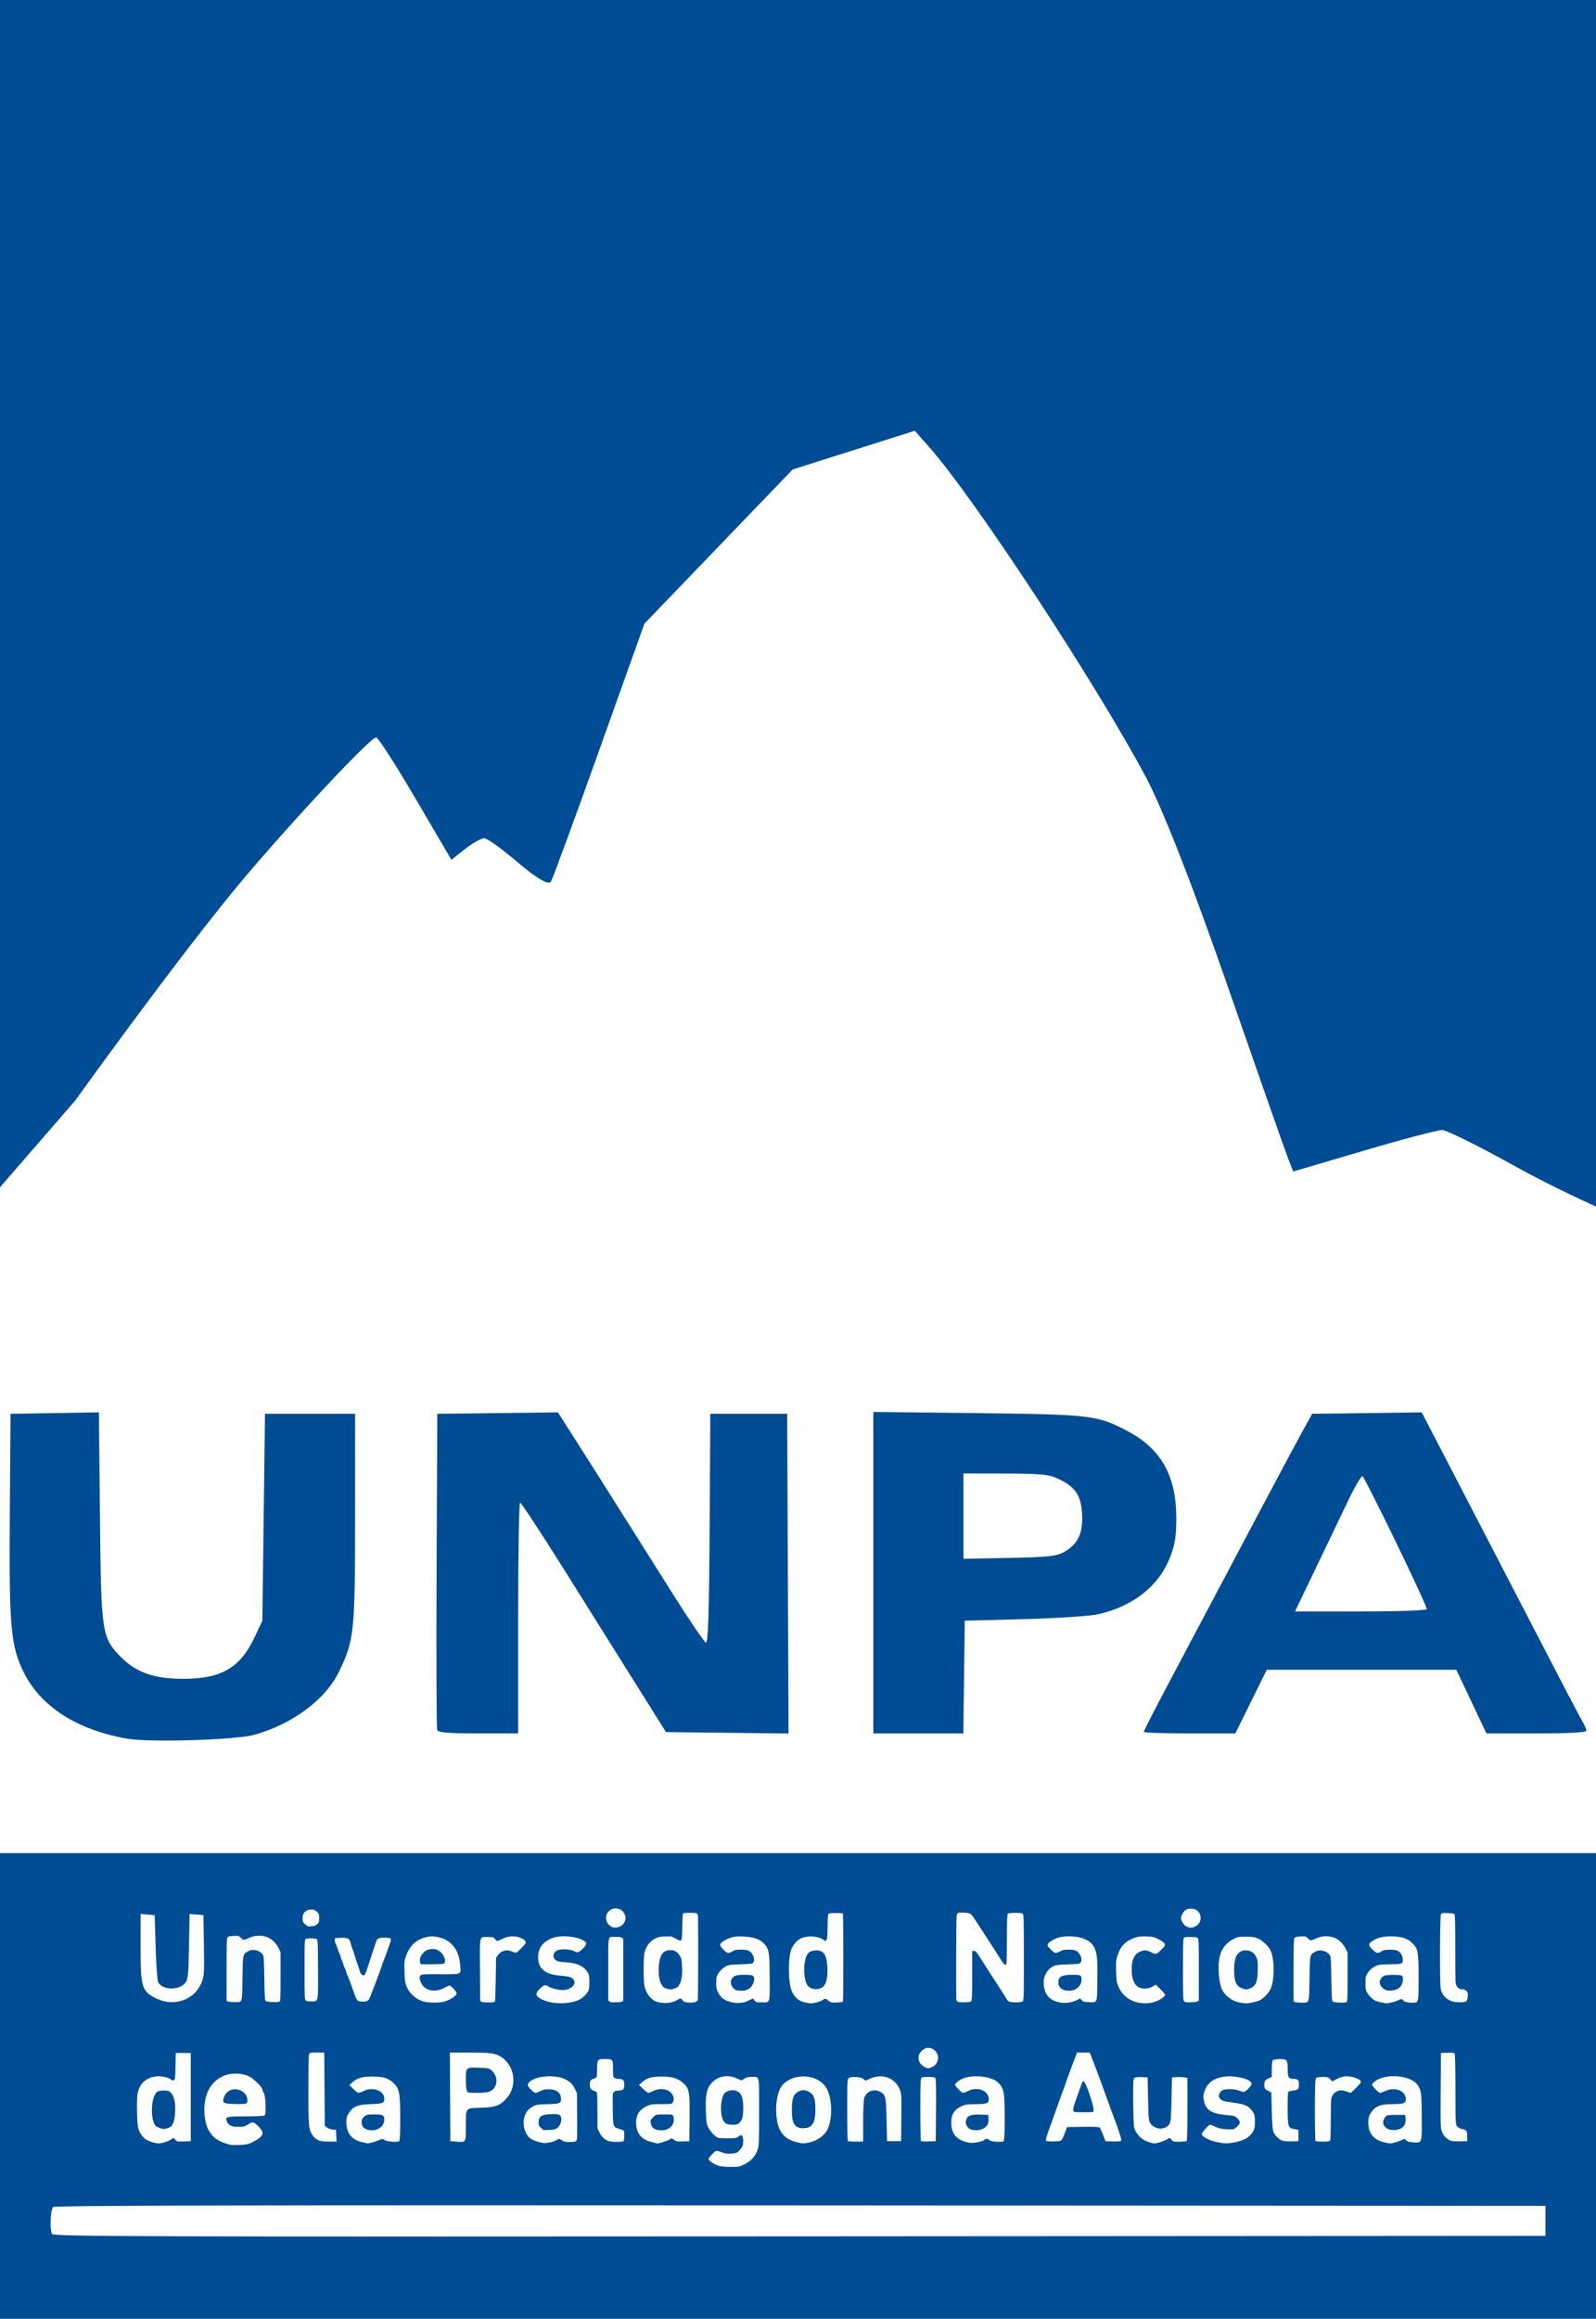 <?xml version="1.0" encoding="UTF-8" standalone="no"?>
<!-- Created with Inkscape (http://www.inkscape.org/) -->

<svg
   width="506.269"
   height="735.055"
   viewBox="0 0 506.269 735.056"
   version="1.1"
   id="unpa-logo-svg"
   xml:space="preserve"
   inkscape:version="1.2.1 (1:1.2.1+202210291244+9c6d41e410)"
   sodipodi:docname="unpa-logo.svg"
   xmlns:inkscape="http://www.inkscape.org/namespaces/inkscape"
   xmlns:sodipodi="http://sodipodi.sourceforge.net/DTD/sodipodi-0.dtd"
   xmlns="http://www.w3.org/2000/svg"
   xmlns:svg="http://www.w3.org/2000/svg"
   xmlns:rdf="http://www.w3.org/1999/02/22-rdf-syntax-ns#"
   xmlns:cc="http://creativecommons.org/ns#"
   xmlns:dc="http://purl.org/dc/elements/1.1/"><title
     id="unpa-logo">UNPA</title><sodipodi:namedview
     id="namedview9182"
     pagecolor="#ffffff"
     bordercolor="#000000"
     borderopacity="0.25"
     inkscape:showpageshadow="2"
     inkscape:pageopacity="0.0"
     inkscape:pagecheckerboard="0"
     inkscape:deskcolor="#d1d1d1"
     inkscape:document-units="px"
     showgrid="false"
     showguides="true"
     inkscape:zoom="0.84096521"
     inkscape:cx="432.83598"
     inkscape:cy="385.27159"
     inkscape:window-width="1920"
     inkscape:window-height="1019"
     inkscape:window-x="0"
     inkscape:window-y="0"
     inkscape:window-maximized="1"
     inkscape:current-layer="layer1" /><defs
     id="defs9177" /><g
     inkscape:label="Capa 1"
     inkscape:groupmode="layer"
     id="layer1"
     transform="translate(-143.716,-193.732)"><path
       id="fondo-balnco"
       style="opacity:1;fill:#ffffff;stroke-width:2;stroke-linecap:square;stroke-linejoin:bevel;stroke-miterlimit:5;paint-order:markers stroke fill"
       d="M 143.716,193.732 H 649.985 V 928.788 H 143.716 Z" /><path
       style="fill:#004d95;fill-opacity:1;stroke-width:3.363;stroke-linecap:square;stroke-linejoin:bevel;stroke-miterlimit:5;paint-order:markers stroke fill"
       d="m 624.76,563.667 c -11.561,-6.44 -22.175,-11.716 -23.586,-11.726 -1.411,-0.01 -12.617,2.945 -24.901,6.565 l -22.336,6.582 -1.741,-4.48 c -0.958,-2.464 -9.61,-27.106 -19.227,-54.76 C 521.873,473.939 512.415,449.825 507.086,439.85 491.192,410.104 452.824,351.711 438.573,335.579 l -4.68,-5.298 -19.37,6.138 -19.37,6.138 -23.512,24.435 -23.512,24.435 -14.294,40.014 c -7.862,22.007 -14.791,40.833 -15.398,41.835 -0.677,1.116 -4.652,-1.21 -10.271,-6.011 -5.042,-4.308 -9.93,-7.832 -10.862,-7.832 -0.932,0 -3.652,1.54 -6.045,3.423 l -4.351,3.423 -11.38,-19.398 c -6.259,-10.669 -11.881,-19.398 -12.493,-19.398 -1.996,0 -30.826,31.018 -45.482,48.935 -20.41,24.95 -50.033,66.259 -50.033,66.259 l -23.803,27.41 V 383.365 193.732 h 254.021 252.248 v 190.868 191.599 c 0,0 -13.663,-6.092 -25.225,-12.532 z"
       id="fitz-roy-chalten"
       sodipodi:nodetypes="scscsssscccccssssscsssccccccccs" /><rect
       style="fill:#004d95;stroke-width:2;stroke-linecap:square;stroke-linejoin:bevel;stroke-miterlimit:5;paint-order:markers stroke fill;fill-opacity:1"
       id="fondo-letras"
       width="506.269"
       height="147.635"
       x="143.716"
       y="781.152" /><g
       id="unpa-logotipo"
       style="fill:#004c94;fill-opacity:1"
       transform="translate(-505.781)"><path
         style="fill:#004c94;fill-opacity:1;stroke-width:1.682;stroke-linecap:square;stroke-linejoin:bevel;stroke-miterlimit:5;paint-order:markers stroke fill"
         d="m 545.897,551.118 c -15.658,-2.781 -27.042,-10.064 -32.467,-20.77 -4.245,-8.377 -4.794,-14.404 -4.541,-49.815 l 0.232,-32.372 14.016,-0.23 14.016,-0.23 0.335,33.023 c 0.38,37.461 0.528,38.418 6.945,44.835 4.612,4.612 10.471,6.616 19.342,6.616 12.305,0 18.234,-3.47 22.867,-13.384 l 2.358,-5.045 0.42,-32.792 0.42,-32.792 h 14.294 14.294 l -0.014,33.213 c -0.015,36.152 -0.271,38.58 -5.121,48.573 -4.279,8.817 -14.669,16.551 -26.816,19.963 -5.933,1.667 -33.397,2.484 -40.58,1.209 z"
         id="path13504"
         transform="translate(143.716,193.732)" /><path
         style="fill:#004c94;fill-opacity:1;stroke-width:1.682;stroke-linecap:square;stroke-linejoin:bevel;stroke-miterlimit:5;paint-order:markers stroke fill"
         d="m 644.46,548.43 c -0.221,-0.578 -0.304,-23.375 -0.184,-50.66 l 0.218,-49.609 19.124,-0.226 19.124,-0.226 3.926,6.112 c 3.645,5.673 8.128,12.761 32.825,51.896 5.093,8.071 9.689,14.817 10.214,14.992 0.698,0.233 1.012,-9.426 1.172,-36.115 l 0.219,-36.433 h 12.192 12.192 l 0.217,50.675 0.217,50.675 -19.441,-0.226 -19.441,-0.226 -9.785,-15.6 c -5.382,-8.58 -15.649,-24.944 -22.817,-36.365 -7.168,-11.42 -13.317,-20.765 -13.663,-20.765 -0.347,-5e-4 -0.631,16.458 -0.631,36.575 v 36.576 h -12.639 c -9.336,0 -12.744,-0.275 -13.041,-1.051 z"
         id="path13506"
         transform="translate(143.716,193.732)" /><path
         style="fill:#004c94;fill-opacity:1;stroke-width:1.682;stroke-linecap:square;stroke-linejoin:bevel;stroke-miterlimit:5;paint-order:markers stroke fill"
         d="m 782.811,498.529 v -50.951 l 33.002,0.374 c 36.247,0.411 38.147,0.642 47.86,5.819 10.415,5.551 15.196,14.08 15.237,27.183 0.019,5.937 -0.394,8.645 -1.916,12.57 -3.538,9.125 -11.618,15.584 -22.714,18.157 -2.548,0.591 -13.121,1.295 -23.543,1.569 l -18.919,0.497 -0.227,17.868 -0.227,17.868 h -14.277 -14.277 z m 60.367,-6.479 c 4.487,-2.445 6.201,-5.992 5.856,-12.121 -0.338,-6.015 -2.175,-8.671 -7.785,-11.261 -2.812,-1.298 -5.533,-1.555 -16.606,-1.571 l -13.243,-0.018 v 13.523 13.523 l 14.504,-0.282 c 11.996,-0.234 14.983,-0.543 17.274,-1.792 z"
         id="path13508"
         transform="translate(143.716,193.732)" /><path
         style="fill:#004c94;fill-opacity:1;stroke-width:1.682;stroke-linecap:square;stroke-linejoin:bevel;stroke-miterlimit:5;paint-order:markers stroke fill"
         d="m 868.575,548.995 c 0,-0.267 3.54,-7.172 7.866,-15.345 23.749,-44.863 39.444,-74.386 42.319,-79.603 l 3.244,-5.886 17.372,-0.227 17.372,-0.227 6.261,11.999 c 3.444,6.599 14.679,28.269 24.967,48.154 10.288,19.886 19.225,36.994 19.861,38.018 0.635,1.024 1.155,2.254 1.155,2.733 0,0.569 -5.485,0.87 -15.85,0.87 h -15.85 l -4.773,-10.09 -4.773,-10.09 h -30.065 -30.065 l -4.989,10.09 -4.989,10.09 h -14.532 c -7.993,0 -14.532,-0.218 -14.532,-0.485 z m 89.828,-38.985 c -1.693,-4.79 -19.831,-42.084 -20.459,-42.068 -0.463,0.012 -2.592,3.701 -4.732,8.198 -2.14,4.497 -6.758,14.136 -10.263,21.42 l -6.372,13.243 h 21.054 c 12.824,0 20.944,-0.31 20.774,-0.793 z"
         id="path13510"
         transform="translate(143.716,193.732)" /></g><g
       id="g14064"
       style="opacity:1;fill:#ffffff;fill-opacity:1"
       transform="translate(-505.951,-1.145)"><path
         style="fill:#ffffff;fill-opacity:1;stroke-width:1.189;stroke-linecap:square;stroke-linejoin:bevel;stroke-miterlimit:5;paint-order:markers stroke fill"
         d="m 555.477,634.632 c -4.52,-2.237 -4.92,-3.533 -4.92,-15.955 v -10.816 l 2.23,0.185 2.23,0.185 0.305,10.107 c 0.168,5.559 0.522,10.551 0.786,11.093 1.236,2.537 6.356,2.781 8.509,0.406 0.967,-1.067 1.125,-2.484 1.289,-11.594 l 0.187,-10.378 2.191,0.182 2.191,0.182 0.161,9.81 c 0.151,9.193 0.076,9.979 -1.189,12.486 -2.452,4.859 -8.725,6.703 -13.97,4.106 z"
         id="path13932"
         transform="translate(143.716,193.732)" /><path
         style="fill:#ffffff;fill-opacity:1;stroke-width:0.42;stroke-linecap:square;stroke-linejoin:bevel;stroke-miterlimit:5;paint-order:markers stroke fill"
         d="m 602.847,635.213 c -0.235,-0.283 -0.288,-2.095 -0.288,-9.782 0,-8.158 0.043,-9.462 0.315,-9.634 0.457,-0.289 3.197,-0.24 3.588,0.064 0.29,0.225 0.335,1.368 0.369,9.355 0.048,10.959 0.175,10.345 -2.15,10.345 -1.181,0 -1.613,-0.082 -1.834,-0.348 z"
         id="path13936"
         transform="translate(143.716,193.732)" /><path
         style="fill:#ffffff;fill-opacity:1;stroke-width:0.42;stroke-linecap:square;stroke-linejoin:bevel;stroke-miterlimit:5;paint-order:markers stroke fill"
         d="m 602.75,611.122 c -0.733,-0.671 -0.8,-0.828 -0.811,-1.871 -0.009,-0.907 0.095,-1.273 0.514,-1.805 0.992,-1.258 3.04,-1.369 4.136,-0.226 0.524,0.547 0.594,0.777 0.594,1.952 0,1.21 -0.058,1.386 -0.631,1.919 -0.498,0.463 -0.881,0.606 -1.817,0.674 -1.115,0.082 -1.234,0.044 -1.985,-0.645 z"
         id="path13938"
         transform="translate(143.716,193.732)" /><path
         style="fill:#ffffff;fill-opacity:1;stroke-width:0.42;stroke-linecap:square;stroke-linejoin:bevel;stroke-miterlimit:5;paint-order:markers stroke fill"
         d="m 620.383,635.609 c -0.731,-0.059 -0.954,-0.188 -1.293,-0.743 -0.225,-0.369 -0.509,-1.003 -0.629,-1.407 -0.121,-0.405 -0.471,-1.398 -0.778,-2.207 -0.307,-0.809 -0.738,-1.982 -0.956,-2.605 -0.219,-0.623 -0.482,-1.238 -0.584,-1.366 -0.103,-0.128 -0.258,-0.564 -0.344,-0.969 -0.087,-0.405 -0.334,-1.065 -0.55,-1.468 -0.216,-0.403 -0.396,-0.876 -0.4,-1.051 -0.004,-0.175 -0.19,-0.697 -0.413,-1.159 -0.223,-0.462 -0.409,-0.986 -0.413,-1.164 -0.004,-0.178 -0.191,-0.684 -0.415,-1.124 -0.225,-0.44 -0.473,-1.095 -0.552,-1.455 -0.079,-0.36 -0.328,-1.007 -0.553,-1.439 -0.225,-0.432 -0.379,-1.05 -0.341,-1.375 l 0.068,-0.59 1.834,-0.061 c 2.317,-0.077 2.754,0.162 3.115,1.702 0.141,0.6 0.352,1.276 0.469,1.502 0.117,0.226 0.336,0.841 0.487,1.366 0.363,1.267 0.867,2.819 1.334,4.109 0.209,0.578 0.492,1.457 0.628,1.954 0.277,1.011 1.125,1.569 1.595,1.05 0.135,-0.149 0.743,-1.832 1.351,-3.74 0.608,-1.908 1.232,-3.799 1.388,-4.204 0.155,-0.405 0.431,-1.275 0.613,-1.935 0.426,-1.547 0.858,-1.85 2.631,-1.846 0.755,0.002 1.594,0.062 1.865,0.135 0.593,0.159 0.556,0.525 -0.274,2.7 -0.309,0.809 -0.697,1.897 -0.863,2.417 -0.166,0.52 -0.396,1.135 -0.512,1.366 -0.116,0.231 -0.347,0.846 -0.513,1.366 -0.919,2.879 -4.113,11.246 -4.451,11.662 -0.428,0.527 -1.149,0.691 -2.541,0.578 z"
         id="path13940"
         transform="translate(143.716,193.732)" /><path
         style="fill:#ffffff;fill-opacity:1;stroke-width:0.42;stroke-linecap:square;stroke-linejoin:bevel;stroke-miterlimit:5;paint-order:markers stroke fill"
         d="m 640.711,635.694 c -2.625,-0.573 -4.872,-2.492 -5.836,-4.986 -0.451,-1.166 -0.535,-1.788 -0.621,-4.606 -0.094,-3.065 -0.069,-3.346 0.421,-4.746 0.937,-2.679 2.383,-4.457 4.402,-5.412 2.165,-1.024 3.994,-1.219 6.162,-0.658 1.821,0.471 2.833,1.019 3.966,2.146 1.694,1.684 2.511,3.761 2.763,7.022 0.204,2.643 0.484,2.536 -6.546,2.5 -5.003,-0.026 -5.646,0.01 -5.998,0.328 -0.479,0.434 -0.492,0.803 -0.071,1.997 1,2.834 4.416,3.725 7.591,1.979 0.742,-0.408 1.444,-0.741 1.561,-0.741 0.449,0 2.296,1.954 2.296,2.428 0,0.878 -2.323,2.366 -4.372,2.801 -1.416,0.3 -4.222,0.275 -5.718,-0.051 z m 6.006,-12.065 c 0.805,-0.551 0.417,-2.224 -0.813,-3.505 -0.985,-1.026 -2.09,-1.34 -3.735,-1.062 -1.837,0.31 -3.504,2.69 -2.934,4.189 l 0.205,0.539 3.526,-0.003 c 1.939,-0.002 3.628,-0.073 3.752,-0.158 z"
         id="path13942"
         transform="translate(143.716,193.732)" /><path
         style="fill:#ffffff;fill-opacity:1;stroke-width:0.42;stroke-linecap:square;stroke-linejoin:bevel;stroke-miterlimit:5;paint-order:markers stroke fill"
         d="m 658.788,635.71 -0.526,-0.267 -0.057,-9.768 c -0.067,-11.482 -0.301,-10.504 2.517,-10.504 1.601,0 1.703,0.029 2.231,0.631 0.304,0.347 0.637,0.631 0.739,0.631 0.102,0 0.814,-0.304 1.582,-0.675 1.931,-0.933 3.948,-1.055 5.745,-0.348 0.872,0.344 1.354,0.673 1.559,1.069 0.291,0.558 0.265,0.606 -1.088,2.041 -0.762,0.808 -1.562,1.525 -1.777,1.593 -0.215,0.068 -0.771,-0.07 -1.236,-0.307 -1.669,-0.852 -3.583,-0.36 -4.649,1.194 l -0.522,0.761 -0.105,6.883 c -0.058,3.786 -0.179,6.956 -0.268,7.046 -0.292,0.291 -3.581,0.307 -4.146,0.02 z"
         id="path13944"
         transform="translate(143.716,193.732)" /><path
         style="fill:#ffffff;fill-opacity:1;stroke-width:0.42;stroke-linecap:square;stroke-linejoin:bevel;stroke-miterlimit:5;paint-order:markers stroke fill"
         d="m 680.698,635.866 c -1.693,-0.309 -3.538,-1.122 -4.238,-1.867 -0.649,-0.691 -0.41,-1.357 0.94,-2.613 1.175,-1.094 1.524,-1.168 2.514,-0.531 0.821,0.528 3.171,1.127 4.414,1.125 2.573,-0.004 4.486,-1.636 3.681,-3.141 -0.442,-0.825 -1.493,-1.214 -3.681,-1.362 -5.398,-0.365 -7.673,-2.13 -7.673,-5.955 0,-2.944 1.632,-5.029 4.783,-6.111 2.699,-0.927 7.637,-0.439 9.755,0.963 0.688,0.456 0.782,0.608 0.664,1.082 -0.076,0.304 -0.604,1.001 -1.173,1.55 -1.101,1.062 -1.708,1.229 -2.527,0.695 -1.074,-0.701 -4.337,-0.865 -5.511,-0.278 -1.273,0.637 -1.536,2.116 -0.528,2.965 0.634,0.533 0.92,0.592 4.225,0.869 2.158,0.181 4.045,0.909 5.134,1.982 0.511,0.503 1.047,1.258 1.191,1.677 0.341,0.989 0.338,4.116 -0.005,5.111 -0.336,0.976 -1.716,2.37 -2.978,3.009 -2.113,1.071 -5.805,1.412 -8.988,0.83 z"
         id="path13946"
         transform="translate(143.716,193.732)" /><path
         style="fill:#ffffff;fill-opacity:1;stroke-width:0.297;stroke-linecap:square;stroke-linejoin:bevel;stroke-miterlimit:5;paint-order:markers stroke fill"
         d="m 699.234,635.549 -0.334,-0.328 v -9.648 c 0,-11.599 -0.257,-10.432 2.295,-10.432 1.473,0 1.726,0.038 2.07,0.308 l 0.392,0.308 v 9.796 9.796 l -0.374,0.245 c -0.286,0.187 -0.766,0.249 -2.044,0.264 -1.535,0.017 -1.697,-0.008 -2.004,-0.309 z"
         id="path13948"
         transform="translate(143.716,193.732)" /><path
         style="fill:#ffffff;fill-opacity:1;stroke-width:0.297;stroke-linecap:square;stroke-linejoin:bevel;stroke-miterlimit:5;paint-order:markers stroke fill"
         d="m 700.067,611.976 c -1.307,-0.596 -2.009,-1.883 -1.832,-3.358 0.081,-0.678 0.197,-0.909 0.755,-1.505 0.764,-0.817 1.612,-1.131 2.664,-0.986 1.216,0.167 1.903,0.68 2.441,1.826 0.513,1.092 0.335,2.14 -0.539,3.179 -0.764,0.909 -2.453,1.317 -3.489,0.845 z"
         id="path13950"
         transform="translate(143.716,193.732)" /><path
         style="fill:#ffffff;fill-opacity:1;stroke-width:0.297;stroke-linecap:square;stroke-linejoin:bevel;stroke-miterlimit:5;paint-order:markers stroke fill"
         d="m 714.664,635.794 c -1.078,-0.282 -1.254,-0.388 -2.438,-1.475 -0.724,-0.664 -1.54,-2.265 -1.849,-3.628 -0.346,-1.523 -0.346,-8.882 -4.5e-4,-10.503 0.472,-2.211 1.969,-4.023 3.953,-4.786 0.947,-0.364 1.258,-0.409 2.845,-0.409 h 1.782 l 1.412,0.723 c 2.017,1.033 1.922,1.216 2.016,-3.853 0.056,-2.995 0.123,-4.039 0.268,-4.184 0.26,-0.26 3.834,-0.27 4.283,-0.013 0.195,0.112 0.349,0.393 0.407,0.743 0.121,0.734 0.09,25.991 -0.033,26.575 -0.144,0.685 -0.851,0.966 -2.43,0.966 -1.409,2.9e-4 -2.272,-0.276 -2.432,-0.779 -0.049,-0.154 -0.245,-0.351 -0.435,-0.437 -0.292,-0.133 -0.483,-0.075 -1.213,0.368 -1.66,1.006 -3.947,1.264 -6.135,0.691 z m 4.918,-4.218 c 1.237,-0.375 1.51,-0.595 2.036,-1.636 0.652,-1.292 0.869,-3.375 0.639,-6.131 -0.142,-1.704 -0.198,-1.934 -0.651,-2.698 -0.6,-1.011 -1.43,-1.625 -2.368,-1.751 -2.647,-0.356 -4.043,1.241 -4.289,4.906 -0.17,2.531 0.031,4.298 0.628,5.531 0.564,1.165 0.963,1.506 2.074,1.774 1.039,0.251 1.119,0.252 1.932,0.005 z"
         id="path13952"
         transform="translate(143.716,193.732)" /><path
         style="fill:#ffffff;fill-opacity:1;stroke-width:0.42;stroke-linecap:square;stroke-linejoin:bevel;stroke-miterlimit:5;paint-order:markers stroke fill"
         d="m 739.298,636.052 c -3.114,-0.447 -4.477,-1.253 -5.528,-3.271 -0.543,-1.043 -0.628,-1.434 -0.638,-2.943 -0.008,-1.155 0.101,-1.997 0.324,-2.505 0.489,-1.116 1.669,-2.329 2.829,-2.91 0.92,-0.46 1.358,-0.519 4.659,-0.624 3.288,-0.105 3.673,-0.156 3.941,-0.524 0.449,-0.615 0.36,-1.551 -0.248,-2.588 -0.707,-1.207 -1.478,-1.524 -3.704,-1.522 -1.481,9.2e-4 -1.866,0.078 -2.582,0.519 -1.296,0.798 -1.773,0.703 -3.005,-0.599 -0.798,-0.844 -1.039,-1.242 -0.953,-1.572 0.165,-0.632 1.821,-1.658 3.496,-2.166 1.229,-0.373 1.806,-0.421 3.997,-0.33 3.585,0.149 5.647,1.021 7.022,2.972 1.036,1.47 1.17,2.619 1.193,10.259 0.025,8.198 0.214,7.628 -2.529,7.628 -1.744,0 -1.814,-0.019 -2.298,-0.625 l -0.499,-0.625 -1.11,0.559 c -0.611,0.307 -1.347,0.606 -1.636,0.665 -0.926,0.187 -2.192,0.281 -2.733,0.203 z m 3.982,-4.328 c 1.525,-0.806 2.467,-3.347 1.573,-4.241 -0.443,-0.443 -4.603,-0.47 -5.64,-0.037 -1.528,0.638 -1.891,2.481 -0.746,3.785 0.7,0.797 0.987,0.895 2.742,0.938 0.856,0.021 1.419,-0.1 2.071,-0.445 z"
         id="path13954"
         transform="translate(143.716,193.732)" /><path
         style="fill:#ffffff;fill-opacity:1;stroke-width:0.42;stroke-linecap:square;stroke-linejoin:bevel;stroke-miterlimit:5;paint-order:markers stroke fill"
         d="m 761.216,635.873 c -2.088,-0.454 -3.496,-1.783 -4.286,-4.045 -0.989,-2.835 -0.979,-10.038 0.018,-12.702 0.561,-1.499 1.86,-2.98 3.122,-3.559 2.077,-0.952 5.56,-0.713 7.084,0.486 0.517,0.407 0.577,0.413 0.905,0.085 0.298,-0.298 0.361,-0.95 0.416,-4.327 0.063,-3.838 0.081,-3.982 0.51,-4.118 0.599,-0.19 4.127,-0.186 4.318,0.004 0.186,0.186 0.205,27.776 0.019,27.962 -0.206,0.206 -3.015,0.396 -3.619,0.244 -0.297,-0.074 -0.794,-0.371 -1.105,-0.659 -0.689,-0.639 -0.978,-0.652 -1.75,-0.081 -0.646,0.477 -2.672,1.031 -3.694,1.009 -0.347,-0.007 -1.22,-0.141 -1.94,-0.298 z m 5.41,-4.623 c 1.467,-0.759 2.099,-3.615 1.691,-7.645 -0.319,-3.152 -1.411,-4.363 -3.779,-4.191 -2.171,0.157 -2.998,1.241 -3.401,4.453 -0.258,2.057 0.048,4.849 0.673,6.155 0.755,1.576 3.024,2.154 4.816,1.227 z"
         id="path13956"
         transform="translate(143.716,193.732)" /><path
         style="fill:#ffffff;fill-opacity:1;stroke-width:0.42;stroke-linecap:square;stroke-linejoin:bevel;stroke-miterlimit:5;paint-order:markers stroke fill"
         d="m 810.205,635.82 c -0.546,-0.088 -0.851,-0.421 -0.912,-0.995 -0.025,-0.231 -0.034,-6.349 -0.021,-13.596 0.022,-12.061 0.054,-13.205 0.379,-13.53 0.292,-0.292 0.66,-0.339 2.096,-0.263 2.04,0.107 2.194,0.209 3.599,2.375 0.525,0.809 1.554,2.394 2.287,3.521 4.244,6.525 4.499,6.919 6.171,9.564 0.711,1.124 1.168,1.373 1.401,0.765 0.071,-0.186 0.139,-3.776 0.151,-7.977 0.016,-5.797 0.084,-7.701 0.283,-7.901 0.174,-0.174 0.979,-0.266 2.383,-0.272 1.861,-0.009 2.157,0.04 2.418,0.397 0.249,0.341 0.297,2.597 0.297,13.899 0,11.992 -0.037,13.523 -0.329,13.766 -0.45,0.373 -3.599,0.421 -4.322,0.065 -0.304,-0.149 -0.601,-0.399 -0.661,-0.554 -0.059,-0.155 -0.934,-1.554 -1.944,-3.108 -1.009,-1.554 -2.17,-3.346 -2.579,-3.982 -0.409,-0.636 -1.263,-1.96 -1.897,-2.943 -0.635,-0.983 -1.36,-2.118 -1.613,-2.522 -1.652,-2.647 -1.891,-2.932 -2.474,-2.937 l -0.578,-0.005 v 7.737 c 0,6.008 -0.061,7.821 -0.273,8.11 -0.213,0.291 -0.616,0.383 -1.839,0.417 -0.862,0.024 -1.773,0.011 -2.024,-0.03 z"
         id="path13958"
         transform="translate(143.716,193.732)" /><path
         style="fill:#ffffff;fill-opacity:1;stroke-width:0.42;stroke-linecap:square;stroke-linejoin:bevel;stroke-miterlimit:5;paint-order:markers stroke fill"
         d="m 843.245,636.034 c -2.167,-0.177 -3.758,-0.841 -4.783,-1.996 -1.504,-1.695 -1.921,-5.032 -0.875,-7.013 0.819,-1.55 1.326,-2.025 3.03,-2.834 0.308,-0.146 1.993,-0.293 4.074,-0.354 3.1,-0.091 3.598,-0.154 3.941,-0.497 0.548,-0.548 0.49,-1.556 -0.153,-2.653 -0.697,-1.19 -1.485,-1.523 -3.601,-1.523 -1.343,0 -1.815,0.094 -2.625,0.526 -0.543,0.289 -1.189,0.526 -1.435,0.526 -0.264,0 -0.917,-0.472 -1.586,-1.147 -1.027,-1.036 -1.115,-1.195 -0.909,-1.649 0.29,-0.636 2.056,-1.698 3.54,-2.129 1.796,-0.521 5.219,-0.442 7.119,0.164 2.933,0.936 4.21,2.296 4.767,5.078 0.276,1.375 0.326,2.868 0.276,8.138 -0.074,7.728 0.116,7.214 -2.635,7.132 -1.706,-0.051 -1.874,-0.096 -2.307,-0.617 l -0.466,-0.562 -1.128,0.571 c -1.112,0.563 -3.016,0.939 -4.246,0.838 z m 3.908,-4.326 c 1.101,-0.581 1.864,-1.782 1.869,-2.941 0.007,-1.54 -0.126,-1.615 -2.848,-1.615 -3.477,0 -4.505,0.556 -4.505,2.436 0,1.625 1.249,2.586 3.383,2.601 0.837,0.006 1.443,-0.133 2.102,-0.481 z"
         id="path13960"
         transform="translate(143.716,193.732)" /><path
         style="fill:#ffffff;fill-opacity:1;stroke-width:0.42;stroke-linecap:square;stroke-linejoin:bevel;stroke-miterlimit:5;paint-order:markers stroke fill"
         d="m 866.346,635.794 c -2.675,-0.766 -4.634,-2.499 -5.664,-5.012 -0.531,-1.296 -0.592,-1.719 -0.68,-4.732 -0.091,-3.128 -0.066,-3.407 0.456,-5.081 0.902,-2.893 2.607,-4.613 5.565,-5.612 1.058,-0.357 1.686,-0.422 3.548,-0.363 2.161,0.068 2.336,0.109 3.942,0.922 1.254,0.635 1.731,0.996 1.881,1.422 0.183,0.52 0.1,0.674 -0.914,1.7 -1.697,1.718 -1.838,1.76 -3.304,0.988 -1.42,-0.748 -2.338,-0.814 -3.548,-0.254 -1.871,0.866 -2.682,2.543 -2.704,5.592 -0.025,3.384 0.98,5.449 2.915,5.991 1.236,0.346 2.614,0.149 3.794,-0.543 l 0.935,-0.548 1.472,1.421 c 0.809,0.781 1.472,1.59 1.472,1.796 0,0.417 -0.927,1.181 -2.207,1.818 -1.871,0.931 -4.723,1.134 -6.958,0.494 z"
         id="path13962"
         transform="translate(143.716,193.732)" /><path
         style="fill:#ffffff;fill-opacity:1;stroke-width:0.42;stroke-linecap:square;stroke-linejoin:bevel;stroke-miterlimit:5;paint-order:markers stroke fill"
         d="m 882.069,635.813 c -0.281,-0.043 -0.568,-0.294 -0.683,-0.598 -0.268,-0.705 -0.263,-18.799 0.006,-19.506 0.2,-0.526 0.254,-0.539 2.175,-0.539 1.641,0 2.028,0.064 2.317,0.384 0.313,0.346 0.348,1.353 0.348,10.083 v 9.698 l -0.472,0.253 c -0.454,0.243 -2.689,0.379 -3.691,0.225 z"
         id="path13964"
         transform="translate(143.716,193.732)" /><path
         style="fill:#ffffff;fill-opacity:1;stroke-width:0.42;stroke-linecap:square;stroke-linejoin:bevel;stroke-miterlimit:5;paint-order:markers stroke fill"
         d="m 882.403,611.882 c -0.876,-0.363 -1.846,-1.831 -1.846,-2.793 0,-0.31 0.275,-0.997 0.612,-1.528 0.727,-1.146 1.665,-1.55 3.136,-1.348 2.998,0.411 3.429,4.514 0.598,5.697 -0.94,0.393 -1.498,0.386 -2.499,-0.029 z"
         id="path13966"
         transform="translate(143.716,193.732)" /><path
         style="fill:#ffffff;fill-opacity:1;stroke-width:0.42;stroke-linecap:square;stroke-linejoin:bevel;stroke-miterlimit:5;paint-order:markers stroke fill"
         d="m 898.95,635.883 c -2.052,-0.447 -3.935,-1.759 -5.077,-3.539 -1.26,-1.964 -1.779,-7.648 -1.005,-11.012 0.584,-2.54 2.088,-4.416 4.478,-5.585 1.328,-0.65 1.506,-0.681 3.811,-0.676 2.026,0.004 2.614,0.084 3.633,0.491 1.553,0.62 3.437,2.352 4.181,3.842 1.315,2.637 1.304,9.729 -0.019,12.327 -0.611,1.199 -1.88,2.57 -3.054,3.298 -0.866,0.537 -3.384,1.157 -4.637,1.142 -0.578,-0.007 -1.619,-0.137 -2.312,-0.288 z m 3.515,-4.411 c 1.888,-0.789 2.448,-2.166 2.464,-6.061 0.011,-2.678 -0.028,-2.975 -0.508,-3.923 -0.699,-1.379 -1.564,-1.965 -3.061,-2.073 -1.383,-0.1 -2.331,0.38 -3.117,1.58 -0.609,0.93 -0.95,3.593 -0.774,6.043 0.195,2.704 0.838,3.817 2.564,4.432 1.048,0.374 1.541,0.374 2.432,0.002 z"
         id="path13968"
         transform="translate(143.716,193.732)" /><path
         style="fill:#ffffff;fill-opacity:1;stroke-width:0.42;stroke-linecap:square;stroke-linejoin:bevel;stroke-miterlimit:5;paint-order:markers stroke fill"
         d="m 916.765,635.764 -0.473,-0.19 v -9.846 c 0,-8.145 0.051,-9.916 0.297,-10.252 0.24,-0.328 0.612,-0.42 1.944,-0.478 1.608,-0.071 1.663,-0.057 2.265,0.576 0.34,0.357 0.78,0.649 0.98,0.649 0.199,0 0.962,-0.284 1.695,-0.63 1.792,-0.848 4.185,-0.898 5.932,-0.125 1.411,0.624 2.665,1.887 3.43,3.454 l 0.581,1.191 0.004,7.733 c 0.004,6.643 -0.04,7.762 -0.311,7.943 -0.457,0.305 -4.12,0.154 -4.457,-0.183 -0.208,-0.208 -0.298,-1.905 -0.378,-7.147 -0.076,-4.986 -0.178,-7.002 -0.371,-7.339 -0.89,-1.556 -3.22,-2.182 -4.76,-1.279 -1.734,1.017 -1.688,0.8 -1.807,8.581 -0.123,8.1 0.06,7.552 -2.522,7.541 -0.867,-0.004 -1.789,-0.092 -2.05,-0.197 z"
         id="path13970"
         transform="translate(143.716,193.732)" /><path
         style="fill:#ffffff;fill-opacity:1;stroke-width:0.42;stroke-linecap:square;stroke-linejoin:bevel;stroke-miterlimit:5;paint-order:markers stroke fill"
         d="m 944.985,636.06 c -2.451,-0.483 -2.804,-0.608 -3.705,-1.314 -0.535,-0.419 -1.244,-1.235 -1.577,-1.813 -0.556,-0.966 -0.605,-1.221 -0.605,-3.153 0,-1.977 0.038,-2.164 0.643,-3.144 0.81,-1.313 2.301,-2.377 3.702,-2.643 0.59,-0.112 2.315,-0.203 3.835,-0.203 3.448,0 3.795,-0.162 3.647,-1.702 -0.126,-1.312 -0.936,-2.403 -2.026,-2.73 -0.442,-0.132 -1.551,-0.206 -2.464,-0.164 -1.305,0.06 -1.803,0.178 -2.324,0.549 -1.036,0.739 -1.587,0.619 -2.794,-0.607 -1.471,-1.494 -1.404,-1.915 0.476,-3.001 1.474,-0.852 2.964,-1.174 5.425,-1.174 3.187,0 5.274,0.657 6.739,2.121 0.569,0.569 1.167,1.351 1.329,1.739 0.52,1.246 0.706,4.092 0.667,10.254 -0.045,7.126 0.023,6.906 -2.141,6.906 -1.332,0 -2.626,-0.317 -2.626,-0.644 0,-0.1 -0.179,-0.278 -0.398,-0.395 -0.305,-0.163 -0.629,-0.09 -1.384,0.311 -0.778,0.414 -3.349,1.014 -3.894,0.909 -0.058,-0.011 -0.294,-0.058 -0.526,-0.103 z m 4.493,-4.556 c 0.975,-0.645 1.498,-1.677 1.498,-2.957 0,-0.733 -0.096,-1.011 -0.407,-1.177 -0.524,-0.28 -4.299,-0.28 -5.308,-2e-5 -0.903,0.251 -1.642,1.268 -1.642,2.261 0,0.766 0.853,1.863 1.776,2.284 0.994,0.454 3.097,0.242 4.083,-0.411 z"
         id="path13972"
         transform="translate(143.716,193.732)" /><path
         style="fill:#ffffff;fill-opacity:1;stroke-width:0.42;stroke-linecap:square;stroke-linejoin:bevel;stroke-miterlimit:5;paint-order:markers stroke fill"
         d="m 967.659,635.784 c -2.421,-0.291 -4.276,-1.972 -4.712,-4.272 -0.321,-1.695 -0.254,-22.846 0.075,-23.489 0.261,-0.51 0.323,-0.523 2.152,-0.455 1.417,0.053 1.948,0.154 2.145,0.408 0.202,0.26 0.263,2.826 0.264,11.175 7.6e-4,10.461 0.015,10.862 0.421,11.526 0.448,0.734 1.137,1.098 2.078,1.098 0.344,0 0.777,0.21 1.064,0.515 0.418,0.445 0.471,0.676 0.386,1.692 -0.054,0.647 -0.231,1.307 -0.395,1.466 -0.394,0.382 -1.885,0.525 -3.478,0.334 z"
         id="path13974"
         transform="translate(143.716,193.732)" /><path
         style="fill:#ffffff;fill-opacity:1;stroke-width:0.595;stroke-linecap:square;stroke-linejoin:bevel;stroke-miterlimit:5;paint-order:markers stroke fill"
         d="m 553.977,680.125 c -1.808,-0.548 -2.996,-1.597 -3.818,-3.373 -0.523,-1.13 -0.637,-2.06 -0.735,-5.992 -0.069,-2.769 0.019,-5.281 0.216,-6.201 0.635,-2.959 2.604,-4.763 5.675,-5.198 1.556,-0.22 4.074,0.274 4.815,0.945 0.283,0.256 0.716,0.388 0.963,0.293 0.366,-0.14 0.464,-0.959 0.531,-4.421 l 0.083,-4.249 h 2.378 2.378 v 13.972 13.972 l -2.218,0.089 c -2.013,0.08 -2.265,0.026 -2.727,-0.587 -0.47,-0.624 -0.551,-0.639 -1.053,-0.204 -0.687,0.596 -3.232,1.452 -4.238,1.425 -0.421,-0.011 -1.433,-0.223 -2.251,-0.471 z m 5.373,-4.445 c 1.3,-0.326 2.023,-2.009 2.154,-5.01 0.133,-3.052 -0.242,-4.832 -1.269,-6.026 -0.613,-0.712 -0.926,-0.822 -2.337,-0.822 -1.169,0 -1.802,0.156 -2.238,0.55 -2.052,1.857 -2.024,9.838 0.038,10.941 0.943,0.505 2.096,0.808 2.542,0.67 0.22,-0.068 0.719,-0.204 1.11,-0.302 z"
         id="path13976"
         transform="translate(143.716,193.732)" /><path
         style="fill:#ffffff;fill-opacity:1;stroke-width:0.595;stroke-linecap:square;stroke-linejoin:bevel;stroke-miterlimit:5;paint-order:markers stroke fill"
         d="m 578.948,681.023 c -0.327,-0.088 -1.168,-0.349 -1.869,-0.58 -4.219,-1.393 -6.307,-4.892 -6.307,-10.568 0,-5.066 2.096,-8.844 5.883,-10.602 2.288,-1.063 5.68,-1.091 8.029,-0.067 1.583,0.69 4.519,3.541 4.519,4.387 0,0.218 0.202,0.706 0.45,1.083 0.55,0.839 0.77,6.507 0.273,7.01 -0.205,0.207 -2.333,0.325 -5.996,0.331 -6.201,0.011 -6.593,0.112 -6.042,1.562 0.482,1.267 1.613,1.793 3.788,1.76 1.569,-0.024 2.144,-0.175 3.049,-0.803 1.331,-0.922 1.8,-0.809 3.364,0.812 1.894,1.964 1.533,2.92 -1.778,4.712 -1.401,0.758 -2.064,0.917 -4.215,1.011 -1.404,0.061 -2.821,0.04 -3.148,-0.048 z m 5.029,-13.072 c 0.681,-0.261 0.593,-1.961 -0.151,-2.907 -1.884,-2.395 -5.576,-2.087 -6.68,0.557 -0.591,1.415 -0.538,1.91 0.241,2.223 0.757,0.304 5.871,0.402 6.59,0.126 z"
         id="path13978"
         transform="translate(143.716,193.732)" /><path
         style="fill:#ffffff;fill-opacity:1;stroke-width:0.595;stroke-linecap:square;stroke-linejoin:bevel;stroke-miterlimit:5;paint-order:markers stroke fill"
         d="m 606.808,679.528 c -0.537,-0.264 -1.255,-0.873 -1.596,-1.353 -1.332,-1.871 -1.442,-2.963 -1.437,-14.328 0.002,-5.901 0.085,-11.03 0.183,-11.398 0.167,-0.622 0.344,-0.669 2.513,-0.669 h 2.334 l 0.084,11.611 0.084,11.611 0.743,0.562 c 0.409,0.309 1.211,0.603 1.784,0.652 l 1.04,0.089 0.088,1.858 0.088,1.858 -2.467,-0.007 c -1.66,-0.005 -2.786,-0.164 -3.442,-0.488 z"
         id="path13980"
         transform="translate(143.716,193.732)" /><path
         style="fill:#ffffff;fill-opacity:1;stroke-width:0.595;stroke-linecap:square;stroke-linejoin:bevel;stroke-miterlimit:5;paint-order:markers stroke fill"
         d="m 620.538,680.134 c -3.048,-0.723 -4.732,-2.936 -4.723,-6.206 0.004,-1.484 0.154,-2.004 0.892,-3.096 1.385,-2.049 2.607,-2.526 6.919,-2.701 3.915,-0.159 4.211,-0.285 4.22,-1.792 0.015,-2.464 -3.706,-3.814 -6.536,-2.37 -1.613,0.823 -1.886,0.768 -3.298,-0.658 l -1.24,-1.253 1.133,-0.979 c 1.488,-1.287 2.979,-1.688 6.23,-1.676 3.409,0.012 4.793,0.415 6.456,1.879 2.054,1.808 2.314,3.103 2.314,11.533 0,4.825 -0.101,6.937 -0.339,7.084 -0.613,0.379 -3.847,0.121 -4.591,-0.367 -0.652,-0.427 -0.807,-0.428 -1.696,-0.006 -0.859,0.408 -3.367,1.109 -3.778,1.056 -0.082,-0.01 -0.964,-0.212 -1.961,-0.449 z m 5.533,-4.231 c 1.186,-0.632 1.768,-1.577 1.775,-2.882 0.007,-1.391 -0.44,-1.62 -3.16,-1.62 -2.123,0 -2.55,0.089 -3.194,0.669 -0.822,0.74 -1.004,1.449 -0.684,2.668 0.424,1.613 3.249,2.238 5.264,1.165 z"
         id="path13982"
         transform="translate(143.716,193.732)" /><path
         style="fill:#ffffff;fill-opacity:1;stroke-width:0.595;stroke-linecap:square;stroke-linejoin:bevel;stroke-miterlimit:5;paint-order:markers stroke fill"
         d="m 650.74,680.026 -1.932,-0.152 -0.077,-14.046 -0.077,-14.046 6.32,0.003 c 6.57,0.003 8.132,0.222 9.941,1.388 4.384,2.828 5.223,9.228 1.719,13.124 -2.094,2.33 -3.464,2.832 -8.097,2.973 -5.07,0.154 -4.823,-0.148 -4.823,5.903 0,5.259 0.1,5.095 -2.973,4.853 z m 10.502,-15.868 c 2.537,-1.06 2.952,-4.514 0.791,-6.584 -0.834,-0.799 -1.054,-0.851 -4.098,-0.977 -4.183,-0.172 -4.223,-0.138 -4.223,3.657 0,1.531 0.13,3.127 0.29,3.546 0.285,0.749 0.344,0.763 3.28,0.763 1.852,0 3.359,-0.154 3.96,-0.405 z"
         id="path13984"
         transform="translate(143.716,193.732)" /><path
         style="fill:#ffffff;fill-opacity:1;stroke-width:0.42;stroke-linecap:square;stroke-linejoin:bevel;stroke-miterlimit:5;paint-order:markers stroke fill"
         d="m 678.022,680.409 c -3.487,-0.725 -4.768,-1.635 -5.562,-3.951 -0.774,-2.257 -0.445,-4.639 0.867,-6.284 0.293,-0.368 1.044,-0.949 1.668,-1.291 1.097,-0.601 1.251,-0.626 4.649,-0.734 4.083,-0.13 4.277,-0.213 4.243,-1.813 -0.04,-1.87 -1.491,-2.933 -3.973,-2.909 -1.165,0.011 -1.7,0.132 -2.568,0.578 -0.603,0.31 -1.273,0.564 -1.489,0.564 -0.439,0 -1.952,-1.326 -2.325,-2.038 -0.817,-1.558 2.656,-3.231 6.663,-3.21 4.327,0.023 6.882,1.294 8.162,4.063 l 0.596,1.29 0.067,7.381 c 0.06,6.615 0.031,7.416 -0.278,7.725 -0.263,0.263 -0.751,0.345 -2.068,0.345 -1.517,0 -1.821,-0.067 -2.541,-0.556 -0.652,-0.443 -0.886,-0.507 -1.152,-0.315 -1.145,0.825 -3.691,1.418 -4.959,1.155 z m 4.759,-4.758 c 1.17,-0.895 1.628,-3.117 0.811,-3.934 -0.365,-0.365 -0.691,-0.419 -2.47,-0.409 -3.273,0.019 -4.327,0.662 -4.327,2.64 0,0.871 0.092,1.07 0.79,1.71 l 0.79,0.724 1.82,-0.073 c 1.608,-0.064 1.91,-0.141 2.586,-0.658 z"
         id="path13986"
         transform="translate(143.716,193.732)" /><path
         style="fill:#ffffff;fill-opacity:1;stroke-width:0.42;stroke-linecap:square;stroke-linejoin:bevel;stroke-miterlimit:5;paint-order:markers stroke fill"
         d="m 699.341,679.929 c -1.293,-0.253 -2.44,-1.236 -3.186,-2.732 l -0.674,-1.351 -0.024,-5.06 c -0.033,-7.015 0.048,-6.39 -0.881,-6.774 -1.29,-0.533 -1.524,-0.85 -1.524,-2.07 0,-1.173 0.287,-1.604 1.261,-1.893 0.996,-0.295 1.051,-0.447 1.051,-2.921 0,-3.198 0.062,-3.279 2.522,-3.279 2.462,0 2.522,0.079 2.522,3.293 0,2.199 0.032,2.381 0.467,2.686 0.259,0.182 0.9,0.327 1.439,0.327 1.277,0 1.667,0.425 1.667,1.816 0,1.427 -0.307,1.784 -1.587,1.844 -1.328,0.062 -1.906,0.38 -2.027,1.116 -0.053,0.322 -0.073,2.61 -0.045,5.084 0.058,5.143 0.124,5.36 1.787,5.883 2.004,0.63 1.873,0.477 1.873,2.185 0,0.917 -0.102,1.641 -0.252,1.791 -0.274,0.274 -3.091,0.311 -4.39,0.057 z"
         id="path13988"
         transform="translate(143.716,193.732)" /><path
         style="fill:#ffffff;fill-opacity:1;stroke-width:0.595;stroke-linecap:square;stroke-linejoin:bevel;stroke-miterlimit:5;paint-order:markers stroke fill"
         d="m 712.342,680.067 c -3.064,-0.806 -4.577,-2.782 -4.608,-6.016 -0.023,-2.423 0.94,-4.042 3.035,-5.103 1.479,-0.749 1.897,-0.818 4.986,-0.818 3.3,0 3.379,-0.016 3.707,-0.737 0.5,-1.098 -0.026,-2.541 -1.22,-3.345 -1.291,-0.87 -3.459,-0.904 -5.074,-0.08 -0.641,0.327 -1.339,0.595 -1.552,0.595 -0.213,0 -0.969,-0.566 -1.682,-1.257 l -1.295,-1.257 1.128,-0.975 c 1.502,-1.298 2.985,-1.688 6.374,-1.676 3.211,0.012 5.08,0.637 6.756,2.259 1.697,1.642 1.885,2.791 1.796,10.951 l -0.08,7.265 -2.096,0.086 c -1.763,0.072 -2.208,-0.011 -2.798,-0.523 -0.62,-0.538 -0.758,-0.558 -1.183,-0.174 -0.409,0.37 -3.686,1.412 -4.167,1.324 -0.088,-0.016 -1.001,-0.25 -2.028,-0.52 z m 5.947,-4.358 c 1.172,-0.797 1.658,-2.13 1.298,-3.564 -0.182,-0.727 -0.254,-0.745 -2.88,-0.745 -2.603,0 -2.723,0.03 -3.596,0.904 -0.75,0.75 -0.872,1.061 -0.719,1.83 0.338,1.688 1.212,2.27 3.457,2.301 0.966,0.013 1.651,-0.191 2.439,-0.726 z"
         id="path13990"
         transform="translate(143.716,193.732)" /><path
         style="fill:#ffffff;fill-opacity:1;stroke-width:0.595;stroke-linecap:square;stroke-linejoin:bevel;stroke-miterlimit:5;paint-order:markers stroke fill"
         d="m 733.623,687.603 c -1.312,-0.482 -2.919,-1.622 -2.907,-2.063 0.011,-0.424 1.954,-2.494 2.434,-2.593 0.21,-0.043 1.014,0.168 1.786,0.468 1.006,0.392 1.887,0.506 3.106,0.405 1.525,-0.126 1.804,-0.259 2.683,-1.276 0.847,-0.98 0.981,-1.353 0.981,-2.73 0,-1.826 -0.522,-2.3 -1.528,-1.389 -0.512,0.464 -1.098,0.556 -3.528,0.556 -2.816,0 -2.952,-0.031 -4.055,-0.924 -0.628,-0.508 -1.476,-1.572 -1.884,-2.365 -0.667,-1.296 -0.753,-1.867 -0.851,-5.653 -0.137,-5.288 0.293,-7.081 2.138,-8.925 2.003,-2.002 5.254,-2.401 8.019,-0.985 1.13,0.579 1.139,0.579 1.978,-0.019 0.576,-0.41 1.315,-0.6 2.334,-0.6 2.647,0 2.431,-0.987 2.431,11.105 -2.2e-4,9.513 -0.06,10.901 -0.52,12.107 -0.777,2.037 -2.066,3.452 -4.044,4.44 -1.612,0.805 -2.033,0.884 -4.624,0.865 -1.61,-0.012 -3.329,-0.197 -3.949,-0.424 z m 6.912,-13.601 c 0.975,-1.028 1.172,-1.822 1.172,-4.731 0,-3.118 -0.492,-4.486 -1.872,-5.199 -1.195,-0.618 -3.059,-0.361 -3.967,0.548 -1.329,1.329 -1.645,6.451 -0.531,8.606 0.584,1.129 1.208,1.426 3.014,1.437 1.228,0.007 1.681,-0.13 2.184,-0.66 z"
         id="path13992"
         transform="translate(143.716,193.732)" /><path
         style="fill:#ffffff;fill-opacity:1;stroke-width:0.595;stroke-linecap:square;stroke-linejoin:bevel;stroke-miterlimit:5;paint-order:markers stroke fill"
         d="m 758.355,680.121 c -3.576,-0.966 -5.418,-3.191 -5.99,-7.231 -0.633,-4.474 0.174,-9.085 1.917,-10.952 2.693,-2.885 8.031,-3.442 11.546,-1.205 1.82,1.158 2.842,2.771 3.381,5.336 0.732,3.48 0.402,7.797 -0.775,10.131 -0.886,1.757 -3.068,3.409 -5.215,3.948 -2.213,0.556 -2.716,0.553 -4.864,-0.028 z m 4.738,-4.987 c 1.139,-1.03 1.504,-2.347 1.504,-5.417 0,-3.419 -0.486,-4.695 -2.106,-5.524 -1.324,-0.678 -2.277,-0.656 -3.486,0.082 -1.427,0.87 -1.862,2.187 -1.866,5.656 -0.004,3.318 0.46,4.757 1.774,5.5 1.004,0.567 3.413,0.396 4.179,-0.297 z"
         id="path13994"
         transform="translate(143.716,193.732)" /><path
         style="fill:#ffffff;fill-opacity:1;stroke-width:0.595;stroke-linecap:square;stroke-linejoin:bevel;stroke-miterlimit:5;paint-order:markers stroke fill"
         d="m 774.903,679.824 c -0.109,-0.109 -0.198,-4.586 -0.198,-9.948 0,-9.658 0.006,-9.753 0.636,-10.091 0.982,-0.526 4.109,-0.207 4.604,0.47 0.392,0.536 0.441,0.534 1.669,-0.063 3.936,-1.913 8.102,-0.555 9.701,3.163 0.609,1.417 0.638,1.871 0.562,9.006 l -0.079,7.514 h -2.23 -2.23 l -0.149,-6.689 c -0.167,-7.527 -0.308,-8.115 -2.168,-9.023 -2.033,-0.993 -4.366,0.007 -4.955,2.125 -0.168,0.606 -0.307,3.944 -0.308,7.418 l -0.002,6.317 h -2.329 c -1.281,0 -2.418,-0.089 -2.527,-0.198 z"
         id="path13996"
         transform="translate(143.716,193.732)" /><path
         style="fill:#ffffff;fill-opacity:1;stroke-width:0.595;stroke-linecap:square;stroke-linejoin:bevel;stroke-miterlimit:5;paint-order:markers stroke fill"
         d="m 798.102,679.835 c -0.115,-0.115 -0.21,-4.654 -0.21,-10.087 0,-8.733 0.054,-9.898 0.47,-10.058 0.683,-0.262 3.775,-0.213 4.216,0.067 0.293,0.186 0.358,2.424 0.297,10.177 l -0.078,9.939 -2.243,0.086 c -1.234,0.047 -2.337,-0.009 -2.453,-0.124 z"
         id="path13998"
         transform="translate(143.716,193.732)" /><path
         style="fill:#ffffff;fill-opacity:1;stroke-width:0.595;stroke-linecap:square;stroke-linejoin:bevel;stroke-miterlimit:5;paint-order:markers stroke fill"
         d="m 799.117,656.274 c -1.202,-0.641 -1.794,-1.61 -1.808,-2.962 -0.014,-1.34 1.609,-3.017 2.919,-3.017 3.516,0 4.587,4.553 1.424,6.054 -1.249,0.593 -1.284,0.592 -2.534,-0.074 z"
         id="path14000"
         transform="translate(143.716,193.732)" /><path
         style="fill:#ffffff;fill-opacity:1;stroke-width:0.595;stroke-linecap:square;stroke-linejoin:bevel;stroke-miterlimit:5;paint-order:markers stroke fill"
         d="m 813.648,680.4 c -4.073,-0.659 -5.947,-2.672 -5.944,-6.386 0.002,-2.691 0.904,-4.09 3.418,-5.298 0.933,-0.449 1.85,-0.573 4.256,-0.578 3.599,-0.008 4.217,-0.24 4.217,-1.586 0,-2.675 -3.584,-4.091 -6.54,-2.583 -0.641,0.327 -1.344,0.595 -1.563,0.595 -0.49,0 -2.599,-2.12 -2.599,-2.612 0,-0.196 0.54,-0.748 1.199,-1.226 1.683,-1.219 4.668,-1.701 7.794,-1.259 3.763,0.532 5.702,2 6.415,4.857 0.476,1.91 0.481,15.284 0.006,15.578 -0.636,0.393 -4.243,0.118 -4.501,-0.343 -0.272,-0.485 -1.273,-0.575 -1.543,-0.139 -0.311,0.504 -3.444,1.17 -4.613,0.981 z m 4.025,-4.417 c 1.379,-0.654 1.972,-1.669 1.862,-3.185 l -0.091,-1.249 -2.635,-0.086 c -2.928,-0.096 -3.848,0.249 -4.378,1.643 -0.39,1.026 0.145,2.339 1.183,2.903 1.038,0.564 2.839,0.553 4.059,-0.026 z"
         id="path14002"
         transform="translate(143.716,193.732)" /><path
         style="fill:#ffffff;fill-opacity:1;stroke-width:0.595;stroke-linecap:square;stroke-linejoin:bevel;stroke-miterlimit:5;paint-order:markers stroke fill"
         d="m 837.829,679.8 c -0.247,-0.162 -0.011,-1.151 0.836,-3.495 2.23,-6.177 4.179,-11.599 5.505,-15.309 0.73,-2.044 1.507,-4.184 1.726,-4.756 0.219,-0.572 0.694,-1.81 1.055,-2.75 l 0.656,-1.709 h 2.001 2.001 l 0.491,1.189 c 0.468,1.134 0.878,2.202 1.795,4.682 0.227,0.613 0.615,1.65 0.863,2.304 0.248,0.654 1.075,2.928 1.837,5.054 0.762,2.126 1.565,4.333 1.784,4.905 2.352,6.144 3.477,9.582 3.219,9.839 -0.162,0.162 -1.349,0.255 -2.638,0.207 l -2.343,-0.088 -0.774,-2.016 c -0.426,-1.109 -0.907,-2.149 -1.07,-2.311 -0.179,-0.179 -2.271,-0.263 -5.317,-0.214 l -5.022,0.082 -0.559,1.486 c -1.168,3.104 -1.008,2.964 -3.484,3.049 -1.221,0.042 -2.374,-0.025 -2.564,-0.149 z m 15.005,-9.957 c 0.118,-1.026 -2.19,-7.919 -2.894,-8.643 -0.504,-0.518 -0.55,-0.465 -1.182,1.338 -0.362,1.032 -1.051,2.954 -1.533,4.27 -1.008,2.754 -1.087,3.6 -0.356,3.799 0.286,0.078 1.724,0.121 3.196,0.096 l 2.675,-0.045 z"
         id="path14004"
         transform="translate(143.716,193.732)" /><path
         style="fill:#ffffff;fill-opacity:1;stroke-width:0.595;stroke-linecap:square;stroke-linejoin:bevel;stroke-miterlimit:5;paint-order:markers stroke fill"
         d="m 870.029,680.063 c -1.691,-0.596 -3.127,-1.871 -3.931,-3.489 -0.515,-1.038 -0.585,-1.96 -0.671,-8.76 -0.081,-6.443 -0.029,-7.656 0.346,-7.967 0.277,-0.23 1.145,-0.333 2.326,-0.277 l 1.884,0.089 0.149,6.891 c 0.138,6.403 0.193,6.95 0.772,7.729 1.526,2.052 4.69,2.157 5.976,0.197 0.466,-0.71 0.555,-1.733 0.684,-7.817 l 0.149,-7 1.486,-0.094 c 0.817,-0.051 1.921,-0.012 2.453,0.088 l 0.967,0.181 v 9.928 c 0,5.46 -0.113,9.997 -0.251,10.083 -0.138,0.085 -1.159,0.18 -2.269,0.21 -1.802,0.05 -2.075,-0.019 -2.542,-0.638 -0.51,-0.676 -0.543,-0.681 -1.319,-0.172 -0.924,0.605 -3.309,1.375 -4.173,1.346 -0.327,-0.011 -1.242,-0.248 -2.034,-0.527 z"
         id="path14006"
         transform="translate(143.716,193.732)" /><path
         style="fill:#ffffff;fill-opacity:1;stroke-width:0.595;stroke-linecap:square;stroke-linejoin:bevel;stroke-miterlimit:5;paint-order:markers stroke fill"
         d="m 891.711,680.114 c -2.113,-0.454 -4.233,-1.553 -4.541,-2.356 -0.177,-0.462 2.117,-3.087 2.698,-3.087 0.16,0 0.901,0.299 1.647,0.664 0.934,0.457 2.056,0.698 3.599,0.772 2.147,0.103 2.282,0.07 3.196,-0.783 1.168,-1.091 1.195,-1.646 0.134,-2.707 -0.723,-0.723 -1.119,-0.843 -3.357,-1.015 -4.458,-0.343 -6.394,-1.432 -7.107,-4.001 -0.471,-1.694 -0.371,-2.746 0.421,-4.447 0.907,-1.949 2.647,-3.132 5.356,-3.643 3.386,-0.639 8.626,0.483 9.196,1.97 0.233,0.606 -1.742,2.786 -2.525,2.786 -0.274,0 -0.978,-0.201 -1.565,-0.446 -1.253,-0.524 -4.019,-0.587 -5.053,-0.116 -0.924,0.421 -1.487,1.599 -1.105,2.313 0.534,0.997 1.115,1.213 4.447,1.651 3.736,0.491 4.944,1.041 6.134,2.792 0.614,0.903 0.733,1.432 0.733,3.246 0,1.801 -0.126,2.366 -0.745,3.347 -0.988,1.565 -2.522,2.488 -5.116,3.078 -2.53,0.575 -3.701,0.572 -6.448,-0.017 z"
         id="path14008"
         transform="translate(143.716,193.732)" /><path
         style="fill:#ffffff;fill-opacity:1;stroke-width:0.595;stroke-linecap:square;stroke-linejoin:bevel;stroke-miterlimit:5;paint-order:markers stroke fill"
         d="m 912.642,679.694 c -0.978,-0.398 -2.022,-1.391 -2.623,-2.496 -0.385,-0.708 -0.517,-2.118 -0.641,-6.827 l -0.155,-5.935 -0.892,-0.457 c -1.123,-0.575 -1.328,-0.857 -1.333,-1.844 -0.007,-1.251 0.291,-1.725 1.369,-2.175 l 1.004,-0.42 v -2.483 c 0,-1.535 0.136,-2.619 0.357,-2.839 0.202,-0.202 1.167,-0.357 2.219,-0.357 2.286,0 2.478,0.259 2.478,3.34 0,2.5 0.247,2.903 1.784,2.903 1.348,0 1.785,0.434 1.779,1.769 -0.006,1.479 -0.311,1.813 -1.776,1.947 -0.704,0.064 -1.41,0.247 -1.569,0.406 -0.169,0.169 -0.269,2.428 -0.24,5.433 0.055,5.81 0.124,6.01 2.214,6.423 l 1.227,0.243 v 1.774 1.774 l -2.23,0.061 c -1.226,0.034 -2.564,-0.075 -2.973,-0.241 z"
         id="path14010"
         transform="translate(143.716,193.732)" /><path
         style="fill:#ffffff;fill-opacity:1;stroke-width:0.595;stroke-linecap:square;stroke-linejoin:bevel;stroke-miterlimit:5;paint-order:markers stroke fill"
         d="m 923.245,679.824 c -0.109,-0.109 -0.198,-4.564 -0.198,-9.899 0,-7.149 0.094,-9.795 0.357,-10.058 0.196,-0.196 1.139,-0.357 2.095,-0.357 1.451,0 1.847,0.117 2.397,0.711 l 0.659,0.711 1.309,-0.7 c 0.72,-0.385 1.876,-0.785 2.568,-0.889 1.492,-0.224 4.246,0.487 4.964,1.281 0.451,0.499 0.377,0.641 -1.168,2.236 -0.908,0.937 -1.732,1.704 -1.832,1.704 -0.1,0 -0.759,-0.221 -1.465,-0.49 -1.742,-0.665 -3.345,-0.209 -4.216,1.2 -0.572,0.926 -0.615,1.443 -0.615,7.402 0,3.524 -0.081,6.618 -0.18,6.877 -0.141,0.369 -0.644,0.47 -2.329,0.47 -1.182,0 -2.237,-0.089 -2.346,-0.198 z"
         id="path14012"
         transform="translate(143.716,193.732)" /><path
         style="fill:#ffffff;fill-opacity:1;stroke-width:0.595;stroke-linecap:square;stroke-linejoin:bevel;stroke-miterlimit:5;paint-order:markers stroke fill"
         d="m 944.836,680.191 c -3.141,-0.761 -4.844,-2.921 -4.844,-6.142 0,-1.37 0.166,-2.107 0.656,-2.91 1.393,-2.282 3.011,-2.993 6.83,-3.001 3.685,-0.008 4.404,-0.264 4.404,-1.568 0,-2.676 -3.361,-4.018 -6.498,-2.594 -0.713,0.323 -1.455,0.588 -1.649,0.588 -0.457,0 -2.555,-2.145 -2.555,-2.612 0,-0.196 0.534,-0.744 1.187,-1.217 3.332,-2.413 10.984,-1.72 13.148,1.192 1.27,1.71 1.392,2.577 1.437,10.279 0.051,8.545 0.156,8.243 -2.806,8.041 -1.247,-0.085 -1.862,-0.274 -2.143,-0.658 -0.364,-0.498 -0.466,-0.504 -1.372,-0.081 -1.159,0.542 -3.174,1.115 -3.803,1.082 -0.245,-0.013 -1.142,-0.192 -1.993,-0.399 z m 4.729,-4.045 c 1.588,-0.441 2.367,-1.56 2.257,-3.242 l -0.088,-1.354 h -2.916 c -2.76,0 -2.947,0.04 -3.486,0.743 -1.878,2.447 0.735,4.824 4.234,3.853 z"
         id="path14014"
         transform="translate(143.716,193.732)" /><path
         style="fill:#ffffff;fill-opacity:1;stroke-width:0.595;stroke-linecap:square;stroke-linejoin:bevel;stroke-miterlimit:5;paint-order:markers stroke fill"
         d="m 966.3,679.775 c -1.205,-0.404 -2.216,-1.321 -2.813,-2.554 -0.592,-1.223 -0.61,-1.671 -0.535,-13.279 l 0.078,-12.013 2.054,-0.089 c 1.442,-0.062 2.127,0.026 2.299,0.297 0.135,0.212 0.247,5.369 0.25,11.46 0.004,10.626 0.028,11.097 0.592,11.661 0.323,0.323 0.958,0.665 1.412,0.761 1.547,0.326 1.717,0.549 1.717,2.252 v 1.603 l -2.23,0.05 c -1.226,0.028 -2.497,-0.039 -2.824,-0.149 z"
         id="path14016"
         transform="translate(143.716,193.732)" /><path
         style="fill:#ffffff;fill-opacity:1;stroke-width:1.189;stroke-linecap:square;stroke-linejoin:bevel;stroke-miterlimit:5;paint-order:markers stroke fill"
         d="m 522.38,709.256 c -0.698,-1.819 -0.385,-7.813 0.444,-8.501 0.593,-0.493 62.902,-0.629 237.079,-0.519 l 236.274,0.149 v 4.756 4.756 l -236.718,0.149 c -215.473,0.136 -236.75,0.065 -237.079,-0.792 z"
         id="path14018"
         transform="translate(143.716,193.732)" /><path
         style="fill:#ffffff;fill-opacity:1;stroke-width:0.42;stroke-linecap:square;stroke-linejoin:bevel;stroke-miterlimit:5;paint-order:markers stroke fill"
         d="m 722.012,829.331 -0.473,-0.19 v -9.846 c 0,-8.145 0.051,-9.916 0.297,-10.252 0.24,-0.328 0.612,-0.42 1.944,-0.478 1.608,-0.071 1.663,-0.057 2.265,0.576 0.34,0.357 0.78,0.649 0.98,0.649 0.199,0 0.962,-0.284 1.695,-0.63 1.792,-0.848 4.184,-0.898 5.932,-0.125 1.411,0.624 2.665,1.887 3.43,3.454 l 0.581,1.191 v 7.733 c 0,6.643 -0.04,7.762 -0.311,7.943 -0.457,0.305 -4.12,0.154 -4.457,-0.183 -0.208,-0.208 -0.298,-1.905 -0.378,-7.147 -0.076,-4.986 -0.178,-7.002 -0.371,-7.339 -0.89,-1.556 -3.22,-2.182 -4.76,-1.279 -1.734,1.017 -1.688,0.8 -1.806,8.581 -0.123,8.1 0.06,7.552 -2.522,7.541 -0.867,-0.004 -1.789,-0.092 -2.05,-0.197 z"
         id="path15210" /></g></g></svg>
